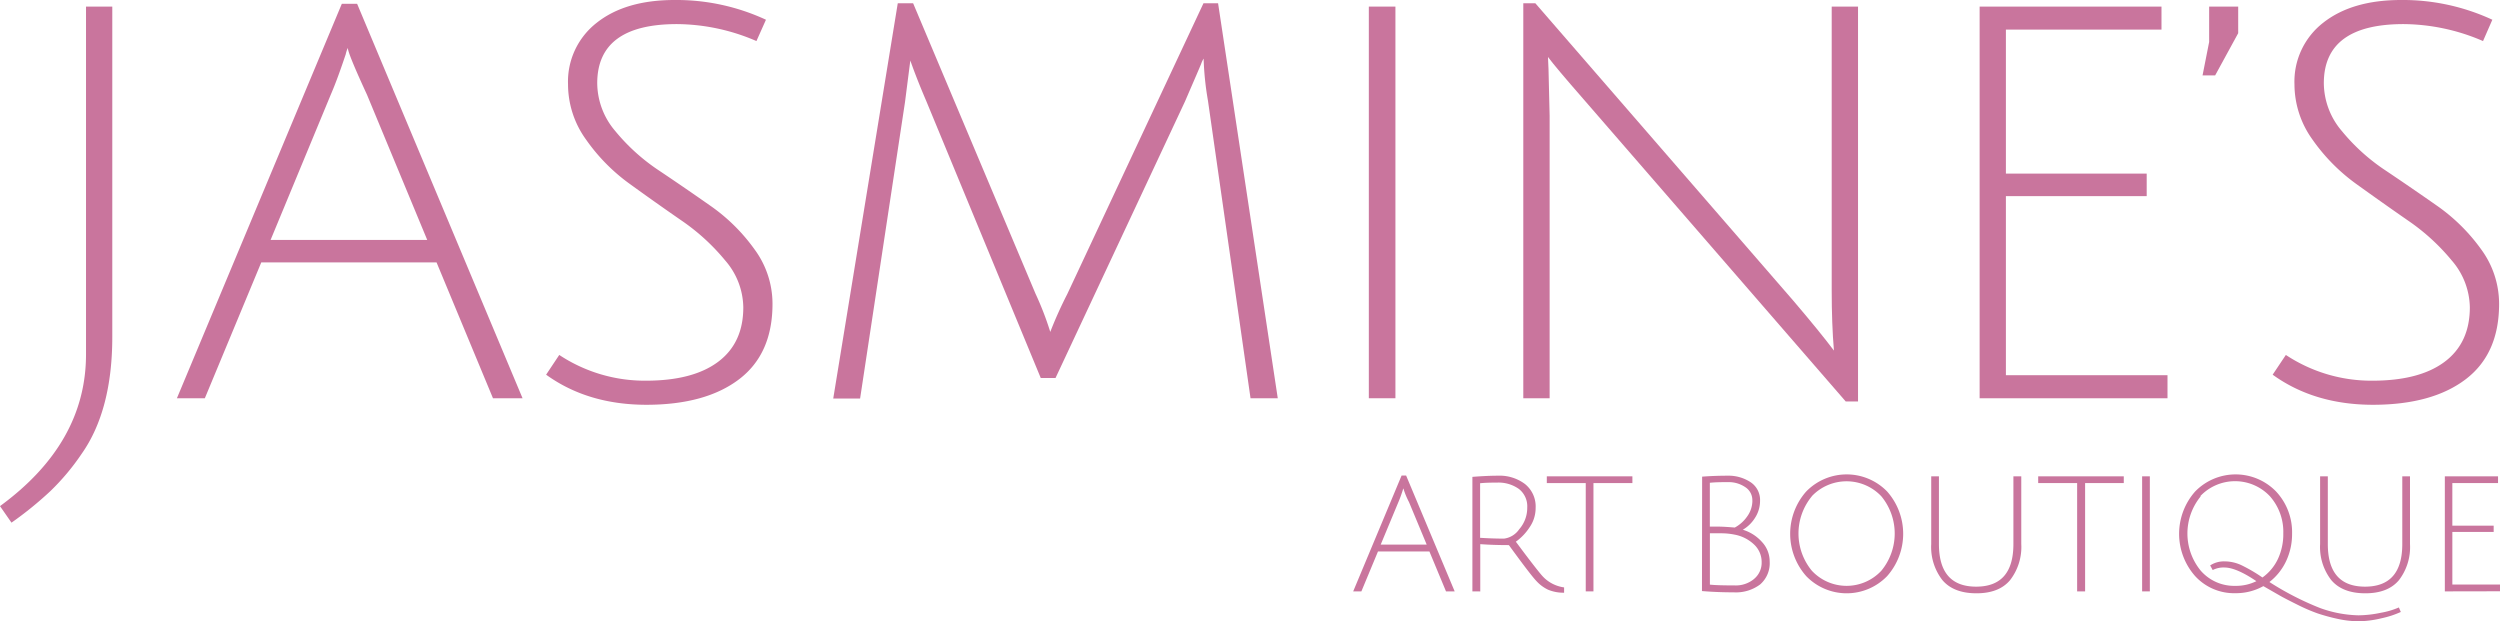<?xml version="1.0" encoding="UTF-8"?>
<svg xmlns="http://www.w3.org/2000/svg" viewBox="0 0 470 116.8">
  <defs>
    <style>.cls-1{isolation:isolate;}.cls-2{fill:#c9759d;}</style>
  </defs>
  <g id="Layer_2" data-name="Layer 2">
    <g id="Layer_1-2" data-name="Layer 1">
      <g id="Layer_2-2" data-name="Layer 2">
        <g id="Layer_1-2-2" data-name="Layer 1-2">
          <g class="cls-1">
            <g class="cls-1">
              <path class="cls-2" d="M16.17,66.63V1.24h4.94V63.33q0,13.8-5.77,22a43.66,43.66,0,0,1-5.87,7,67.7,67.7,0,0,1-7.31,5.93L0,95.15Q16.17,83.32,16.17,66.63Z"></path>
              <path class="cls-2" d="M49.12,49.33,38.51,74.87H33.26L64.26.72h2.88l31.1,74.15H92.68L82.07,49.33ZM65.39,9A5.75,5.75,0,0,0,65,10.19c-1,3-1.89,5.46-2.78,7.52L50.87,45.11H80.32L69,17.82Q65.39,10,65.39,9Z"></path>
              <path class="cls-2" d="M142.21,7.72a38.07,38.07,0,0,0-14.93-3.19q-15,0-15,11.12a14,14,0,0,0,3.4,9,37.29,37.29,0,0,0,8.23,7.42q4.84,3.24,9.68,6.64a34.26,34.26,0,0,1,8.24,8.14,17.25,17.25,0,0,1,3.4,10.29q0,9.38-6.28,14.16T121.57,76.1q-11.07,0-18.9-5.66l2.47-3.71a29.14,29.14,0,0,0,16.27,4.84q8.86,0,13.6-3.55t4.73-10.25a13.7,13.7,0,0,0-3.4-8.8,39.5,39.5,0,0,0-8.23-7.52q-4.85-3.35-9.68-6.85a34.89,34.89,0,0,1-8.24-8.34,17.73,17.73,0,0,1-3.4-10.4A14,14,0,0,1,112.2,4.27Q117.6,0,126.82,0A40,40,0,0,1,144,3.71Z"></path>
              <path class="cls-2" d="M198.44,71.06h-2.78L174.14,19c-1.24-2.89-2.23-5.42-3-7.62l-1,7.82-8.44,55.72h-5.05L168.78.62h2.89l23,54.58a57.2,57.2,0,0,1,2.78,7.2,75,75,0,0,1,3.19-7.1L226.25.62H229l11.22,74.25H235.1l-8-55.92a55.72,55.72,0,0,1-.82-7.93,4.75,4.75,0,0,0-.47,1q-.36.87-1.23,2.88t-1.8,4.17Z"></path>
              <path class="cls-2" d="M257.34,74.87V1.24h5V74.87Z"></path>
              <path class="cls-2" d="M291.12,13l.21,8.75V74.87h-4.95V.62h2.27l48.5,55.92q5,5.87,7.63,9.37c-.28-3.3-.42-7.07-.42-11.33V1.24h4.95V75.48H347L297.61,18.54q-5.14-5.88-6.59-7.83Z"></path>
            </g>
            <g class="cls-1">
              <path class="cls-2" d="M372.17,74.87V1.24h34.19V5.56H377.11V32.64h26.47v4.23H377.11V70.54h30.38v4.33Z"></path>
            </g>
            <g class="cls-1">
              <path class="cls-2" d="M415.32,1.24h5.46v5l-4.33,7.93h-2.37l1.24-6.28Z"></path>
              <path class="cls-2" d="M466.81,7.72a38.1,38.1,0,0,0-14.93-3.19q-15,0-15,11.12a14,14,0,0,0,3.4,9,37.12,37.12,0,0,0,8.24,7.42q4.83,3.24,9.68,6.64a34.62,34.62,0,0,1,8.24,8.14,17.31,17.31,0,0,1,3.39,10.29q0,9.38-6.28,14.16T446.16,76.1q-11.07,0-18.9-5.66l2.48-3.71A29.11,29.11,0,0,0,446,71.57q8.85,0,13.59-3.55t4.74-10.25a13.76,13.76,0,0,0-3.4-8.8,39.56,39.56,0,0,0-8.24-7.52Q447.86,38.1,443,34.6a35.08,35.08,0,0,1-8.24-8.34,17.8,17.8,0,0,1-3.4-10.4,14,14,0,0,1,5.41-11.59Q442.19,0,451.41,0a40,40,0,0,1,17.15,3.71Z"></path>
            </g>
          </g>
          <g class="cls-1">
            <g class="cls-1">
              <path class="cls-2" d="M259.06,103.68l-3.12,7.5H254.4l9.1-21.78h.85l9.13,21.78h-1.63l-3.12-7.5Zm4.77-11.86a1.58,1.58,0,0,0-.12.37c-.28.86-.55,1.6-.81,2.2l-3.33,8h8.65l-3.33-8A15.15,15.15,0,0,1,263.83,91.82Z"></path>
            </g>
            <g class="cls-1">
              <path class="cls-2" d="M276.81,111.18V89.65c1.91-.15,3.51-.22,4.8-.22A7.94,7.94,0,0,1,286.7,91a5.41,5.41,0,0,1,2,4.49,6.37,6.37,0,0,1-1.15,3.66,10.05,10.05,0,0,1-2.57,2.69c.75,1,1.67,2.25,2.77,3.68s1.81,2.31,2.13,2.67a6.72,6.72,0,0,0,4.17,2.24l0,1a7.55,7.55,0,0,1-3-.56,7.06,7.06,0,0,1-2.19-1.62q-1.05-1.08-5.19-6.77c-2,0-3.77-.06-5.38-.18v8.89Zm5.95-9.92a4.09,4.09,0,0,0,2.85-1.76,6.07,6.07,0,0,0,1.51-4.06,4.14,4.14,0,0,0-1.56-3.51,6.58,6.58,0,0,0-4.13-1.2c-.9,0-2,0-3.17.12v10.26Q280.68,101.26,282.76,101.26Z"></path>
            </g>
            <g class="cls-1">
              <path class="cls-2" d="M298.12,90.82H290.8V89.55h16.09v1.27h-7.32v20.36h-1.45Z"></path>
              <path class="cls-2" d="M320,89.61c1.57-.12,3.18-.18,4.82-.18a7.52,7.52,0,0,1,4.27,1.21,4,4,0,0,1,1.8,3.51,5.87,5.87,0,0,1-.95,3.21,6.66,6.66,0,0,1-2.29,2.23,7.88,7.88,0,0,1,3.6,2.3,5.36,5.36,0,0,1,1.45,3.66,5.29,5.29,0,0,1-1.8,4.33,7.57,7.57,0,0,1-4.93,1.48q-3.12,0-6-.24Zm9.44,4.5a2.9,2.9,0,0,0-1.38-2.56,5.51,5.51,0,0,0-3.08-.91c-1.14,0-2.32,0-3.53.12V99h1.48q1.1,0,3.21.18a6.7,6.7,0,0,0,2.33-2.09A5.09,5.09,0,0,0,329.45,94.11Zm.33,14.72a3.93,3.93,0,0,0,1.42-3.13,4.5,4.5,0,0,0-1.38-3.29,7.24,7.24,0,0,0-3.76-1.91,12.48,12.48,0,0,0-2.59-.24h-2v9.65c.89.1,2.45.15,4.69.15A5.36,5.36,0,0,0,329.78,108.83Z"></path>
              <path class="cls-2" d="M339.56,108.3a12,12,0,0,1,0-15.89,10.61,10.61,0,0,1,15.23,0,12,12,0,0,1,0,15.89,10.57,10.57,0,0,1-15.23,0Zm1.07-15a11,11,0,0,0,0,14,8.93,8.93,0,0,0,13.06,0,11,11,0,0,0,0-14,9,9,0,0,0-13.08,0Z"></path>
              <path class="cls-2" d="M377.89,109.07q-2.08,2.48-6.35,2.47t-6.37-2.48a10.14,10.14,0,0,1-2.1-6.77V89.55h1.45v12.74q0,8,7,8t7-8V89.55H380v12.74A10.16,10.16,0,0,1,377.89,109.07Z"></path>
              <path class="cls-2" d="M390.5,90.82h-7.32V89.55h16.09v1.27H392v20.36H390.5Z"></path>
              <path class="cls-2" d="M402.72,111.18V89.55h1.45v21.63Z"></path>
              <path class="cls-2" d="M412.68,108.3a12,12,0,0,1,0-15.89,10.61,10.61,0,0,1,15.23,0,11.2,11.2,0,0,1,3,7.94,11.91,11.91,0,0,1-1.13,5.16,10.75,10.75,0,0,1-3.13,3.91,54.85,54.85,0,0,0,9.55,4.9,22.48,22.48,0,0,0,7.2,1.36,21.28,21.28,0,0,0,4.2-.48,14.92,14.92,0,0,0,3.39-1l.36.85a17.39,17.39,0,0,1-3.61,1.18,19.26,19.26,0,0,1-4.34.57,19,19,0,0,1-4-.47,36,36,0,0,1-3.66-1,33,33,0,0,1-3.79-1.63c-1.51-.75-2.6-1.31-3.25-1.68l-3.19-1.83a10.51,10.51,0,0,1-5.2,1.33A9.94,9.94,0,0,1,412.68,108.3Zm1.07-15a11,11,0,0,0,0,14,8.33,8.33,0,0,0,6.52,2.84,8.6,8.6,0,0,0,3.93-.88q-3.78-2.56-6-2.57a4.47,4.47,0,0,0-2.21.48l-.48-.87a4.74,4.74,0,0,1,2.75-.76,7.49,7.49,0,0,1,3.28.79,30,30,0,0,1,3.8,2.24,9,9,0,0,0,2.92-3.51,11,11,0,0,0,1-4.78,10.09,10.09,0,0,0-2.53-7,9,9,0,0,0-13.08,0Z"></path>
              <path class="cls-2" d="M451,109.07q-2.08,2.48-6.35,2.47t-6.37-2.48a10.14,10.14,0,0,1-2.1-6.77V89.55h1.45v12.74q0,8,7,8t7-8V89.55h1.45v12.74A10.16,10.16,0,0,1,451,109.07Z"></path>
              <path class="cls-2" d="M459.63,111.18V89.55h10v1.27h-8.59v8h7.77V100h-7.77v9.89H470v1.27Z"></path>
            </g>
          </g>
        </g>
      </g>
    </g>
  </g>
</svg>
